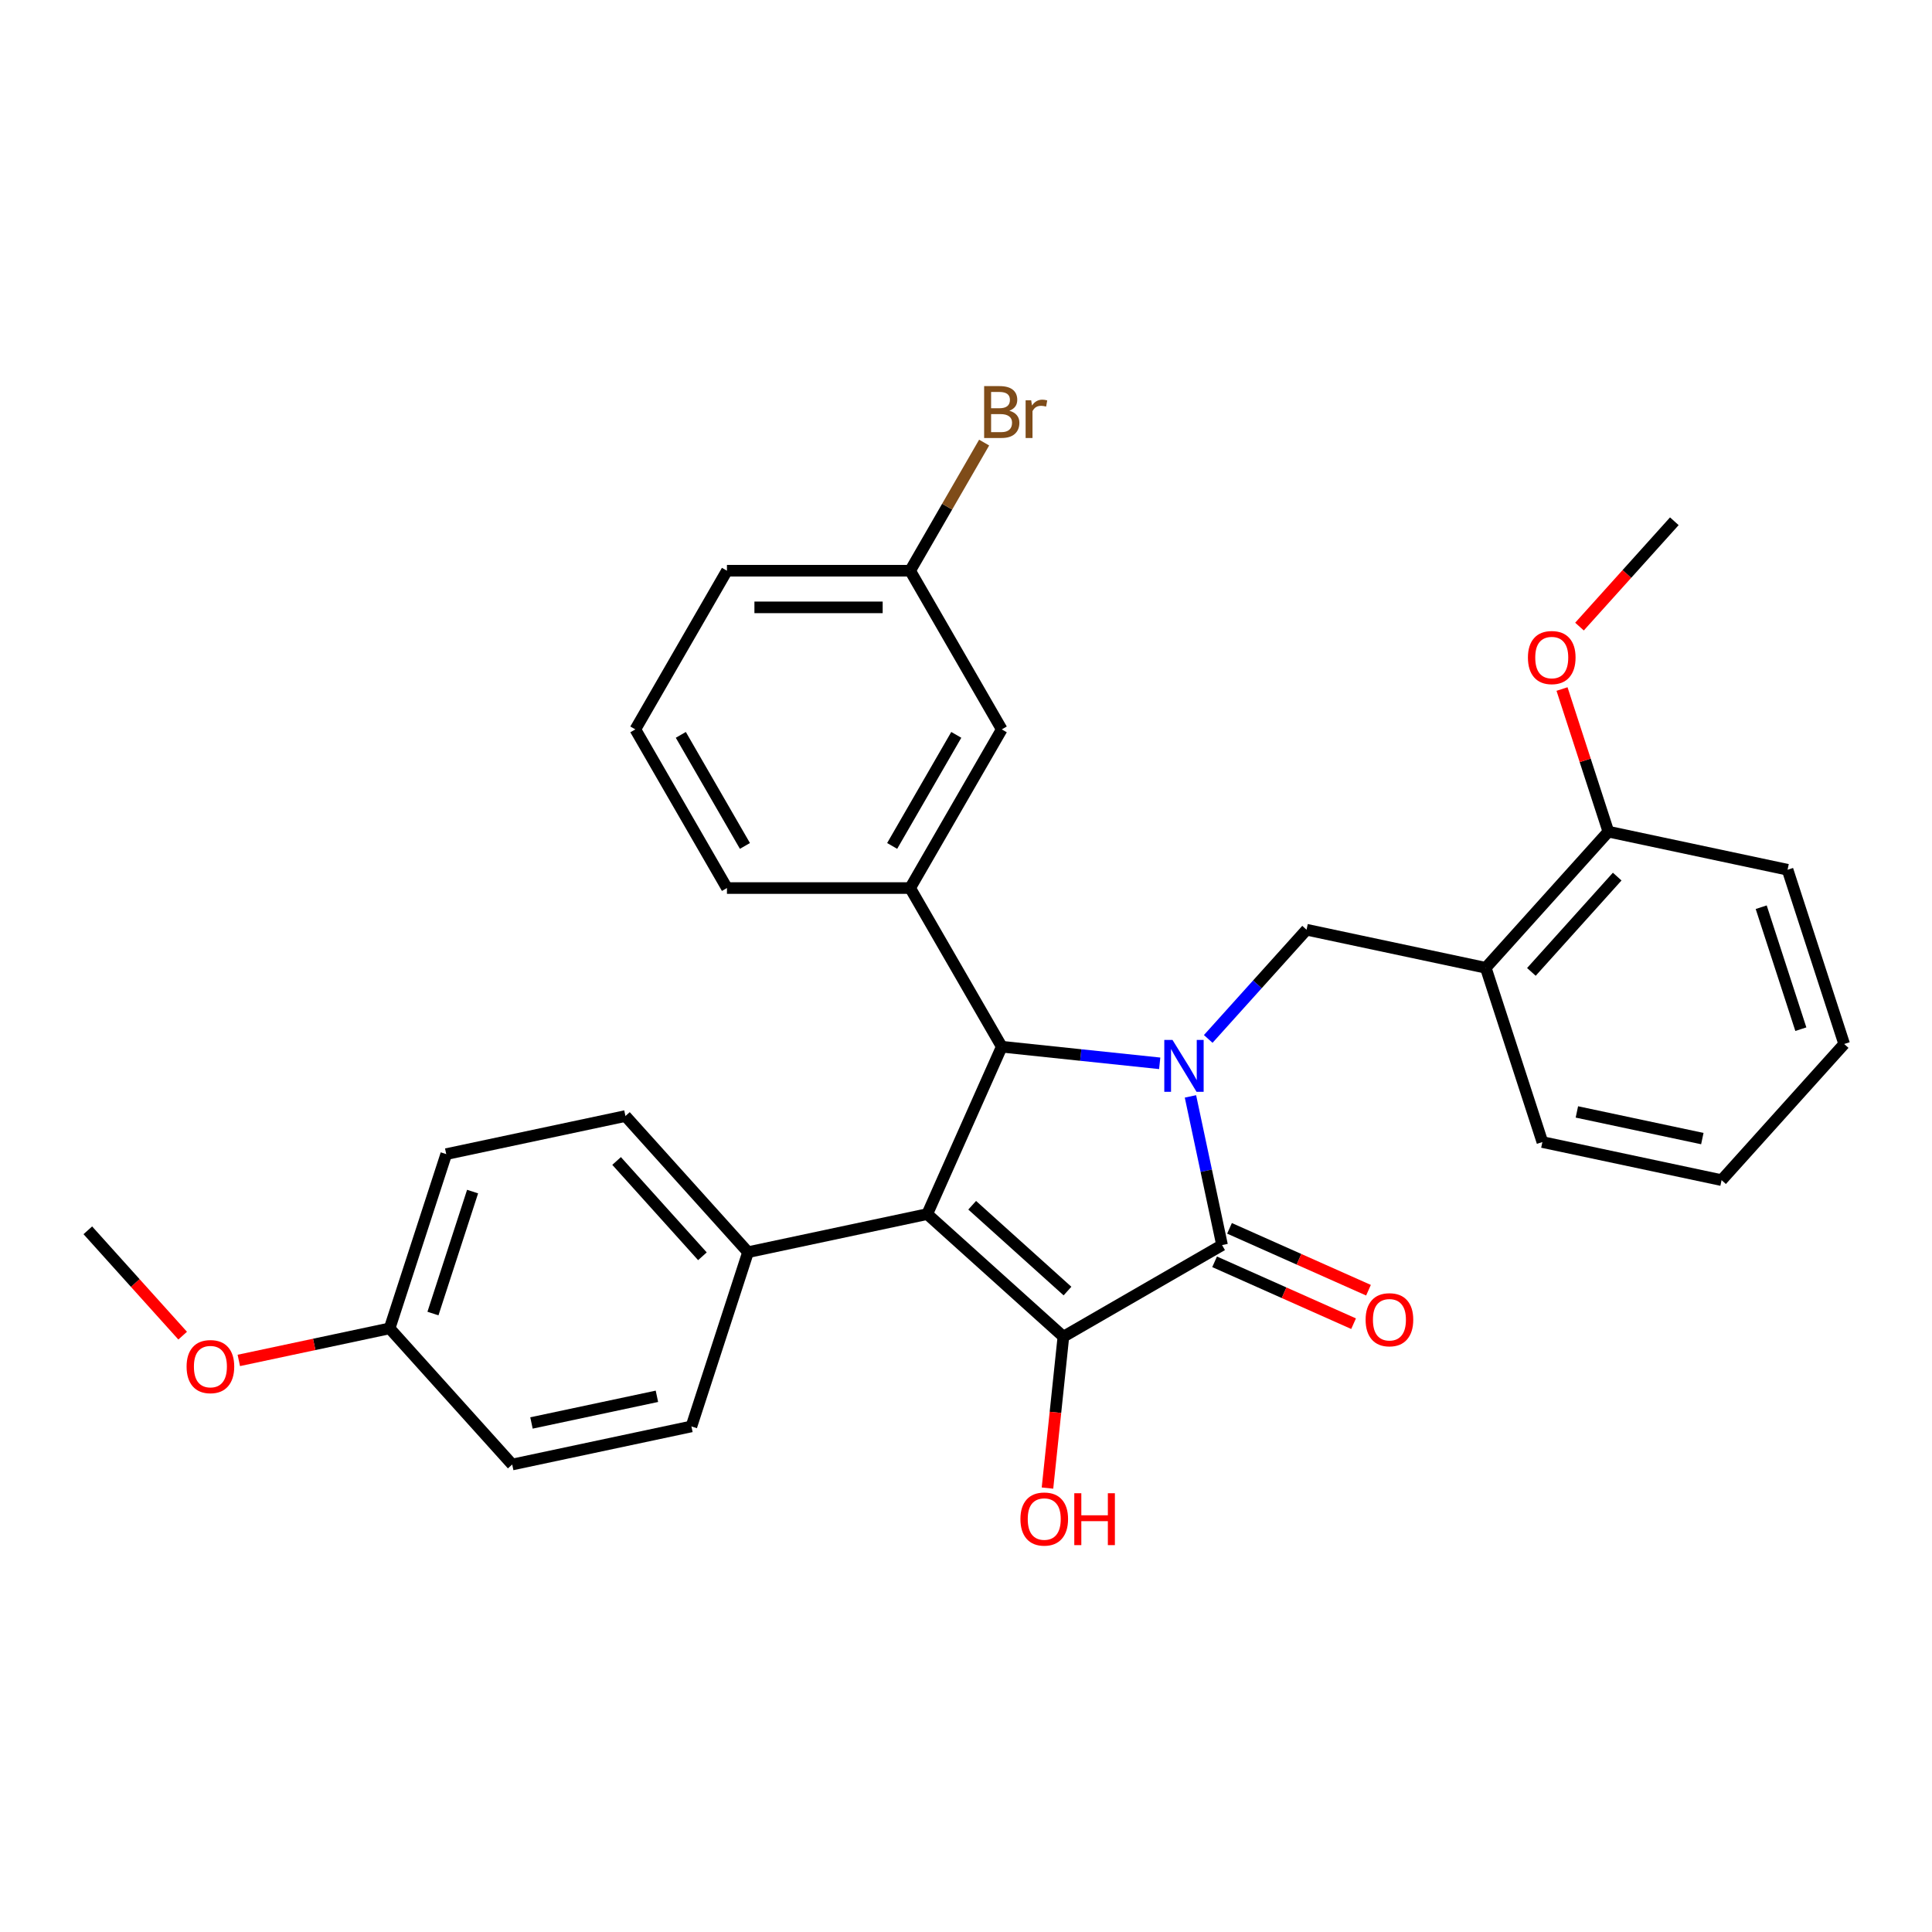 <?xml version='1.0' encoding='iso-8859-1'?>
<svg version='1.1' baseProfile='full'
              xmlns='http://www.w3.org/2000/svg'
                      xmlns:rdkit='http://www.rdkit.org/xml'
                      xmlns:xlink='http://www.w3.org/1999/xlink'
                  xml:space='preserve'
width='1000px' height='1000px' viewBox='0 0 1000 1000'>
<!-- END OF HEADER -->
<rect style='opacity:1.0;fill:#FFFFFF;stroke:none' width='1000' height='1000' x='0' y='0'> </rect>
<path class='bond-2' d='M 616.177,567.491 L 624.356,605.97' style='fill:none;fill-rule:evenodd;stroke:#0000FF;stroke-width:6px;stroke-linecap:butt;stroke-linejoin:miter;stroke-opacity:1' />
<path class='bond-2' d='M 624.356,605.97 L 632.536,644.45' style='fill:none;fill-rule:evenodd;stroke:#000000;stroke-width:6px;stroke-linecap:butt;stroke-linejoin:miter;stroke-opacity:1' />
<path class='bond-3' d='M 600.264,550.373 L 559.386,546.076' style='fill:none;fill-rule:evenodd;stroke:#0000FF;stroke-width:6px;stroke-linecap:butt;stroke-linejoin:miter;stroke-opacity:1' />
<path class='bond-3' d='M 559.386,546.076 L 518.509,541.78' style='fill:none;fill-rule:evenodd;stroke:#000000;stroke-width:6px;stroke-linecap:butt;stroke-linejoin:miter;stroke-opacity:1' />
<path class='bond-4' d='M 625.375,537.748 L 650.824,509.484' style='fill:none;fill-rule:evenodd;stroke:#0000FF;stroke-width:6px;stroke-linecap:butt;stroke-linejoin:miter;stroke-opacity:1' />
<path class='bond-4' d='M 650.824,509.484 L 676.273,481.22' style='fill:none;fill-rule:evenodd;stroke:#000000;stroke-width:6px;stroke-linecap:butt;stroke-linejoin:miter;stroke-opacity:1' />
<path class='bond-0' d='M 479.938,628.411 L 518.509,541.78' style='fill:none;fill-rule:evenodd;stroke:#000000;stroke-width:6px;stroke-linecap:butt;stroke-linejoin:miter;stroke-opacity:1' />
<path class='bond-7' d='M 479.938,628.411 L 387.181,648.127' style='fill:none;fill-rule:evenodd;stroke:#000000;stroke-width:6px;stroke-linecap:butt;stroke-linejoin:miter;stroke-opacity:1' />
<path class='bond-30' d='M 479.938,628.411 L 550.411,691.865' style='fill:none;fill-rule:evenodd;stroke:#000000;stroke-width:6px;stroke-linecap:butt;stroke-linejoin:miter;stroke-opacity:1' />
<path class='bond-30' d='M 503.2,623.835 L 552.53,668.252' style='fill:none;fill-rule:evenodd;stroke:#000000;stroke-width:6px;stroke-linecap:butt;stroke-linejoin:miter;stroke-opacity:1' />
<path class='bond-1' d='M 550.411,691.865 L 632.536,644.45' style='fill:none;fill-rule:evenodd;stroke:#000000;stroke-width:6px;stroke-linecap:butt;stroke-linejoin:miter;stroke-opacity:1' />
<path class='bond-11' d='M 550.411,691.865 L 546.293,731.045' style='fill:none;fill-rule:evenodd;stroke:#000000;stroke-width:6px;stroke-linecap:butt;stroke-linejoin:miter;stroke-opacity:1' />
<path class='bond-11' d='M 546.293,731.045 L 542.175,770.225' style='fill:none;fill-rule:evenodd;stroke:#FF0000;stroke-width:6px;stroke-linecap:butt;stroke-linejoin:miter;stroke-opacity:1' />
<path class='bond-8' d='M 628.678,653.113 L 664.645,669.126' style='fill:none;fill-rule:evenodd;stroke:#000000;stroke-width:6px;stroke-linecap:butt;stroke-linejoin:miter;stroke-opacity:1' />
<path class='bond-8' d='M 664.645,669.126 L 700.611,685.139' style='fill:none;fill-rule:evenodd;stroke:#FF0000;stroke-width:6px;stroke-linecap:butt;stroke-linejoin:miter;stroke-opacity:1' />
<path class='bond-8' d='M 636.393,635.787 L 672.359,651.8' style='fill:none;fill-rule:evenodd;stroke:#000000;stroke-width:6px;stroke-linecap:butt;stroke-linejoin:miter;stroke-opacity:1' />
<path class='bond-8' d='M 672.359,651.8 L 708.325,667.813' style='fill:none;fill-rule:evenodd;stroke:#FF0000;stroke-width:6px;stroke-linecap:butt;stroke-linejoin:miter;stroke-opacity:1' />
<path class='bond-5' d='M 518.509,541.78 L 471.094,459.655' style='fill:none;fill-rule:evenodd;stroke:#000000;stroke-width:6px;stroke-linecap:butt;stroke-linejoin:miter;stroke-opacity:1' />
<path class='bond-6' d='M 676.273,481.22 L 769.03,500.936' style='fill:none;fill-rule:evenodd;stroke:#000000;stroke-width:6px;stroke-linecap:butt;stroke-linejoin:miter;stroke-opacity:1' />
<path class='bond-9' d='M 471.094,459.655 L 518.509,377.53' style='fill:none;fill-rule:evenodd;stroke:#000000;stroke-width:6px;stroke-linecap:butt;stroke-linejoin:miter;stroke-opacity:1' />
<path class='bond-9' d='M 461.781,437.853 L 494.972,380.365' style='fill:none;fill-rule:evenodd;stroke:#000000;stroke-width:6px;stroke-linecap:butt;stroke-linejoin:miter;stroke-opacity:1' />
<path class='bond-19' d='M 471.094,459.655 L 376.264,459.655' style='fill:none;fill-rule:evenodd;stroke:#000000;stroke-width:6px;stroke-linecap:butt;stroke-linejoin:miter;stroke-opacity:1' />
<path class='bond-10' d='M 769.03,500.936 L 832.484,430.464' style='fill:none;fill-rule:evenodd;stroke:#000000;stroke-width:6px;stroke-linecap:butt;stroke-linejoin:miter;stroke-opacity:1' />
<path class='bond-10' d='M 792.643,503.056 L 837.06,453.725' style='fill:none;fill-rule:evenodd;stroke:#000000;stroke-width:6px;stroke-linecap:butt;stroke-linejoin:miter;stroke-opacity:1' />
<path class='bond-22' d='M 769.03,500.936 L 798.334,591.125' style='fill:none;fill-rule:evenodd;stroke:#000000;stroke-width:6px;stroke-linecap:butt;stroke-linejoin:miter;stroke-opacity:1' />
<path class='bond-12' d='M 387.181,648.127 L 323.727,577.655' style='fill:none;fill-rule:evenodd;stroke:#000000;stroke-width:6px;stroke-linecap:butt;stroke-linejoin:miter;stroke-opacity:1' />
<path class='bond-12' d='M 363.568,650.247 L 319.151,600.917' style='fill:none;fill-rule:evenodd;stroke:#000000;stroke-width:6px;stroke-linecap:butt;stroke-linejoin:miter;stroke-opacity:1' />
<path class='bond-13' d='M 387.181,648.127 L 357.877,738.316' style='fill:none;fill-rule:evenodd;stroke:#000000;stroke-width:6px;stroke-linecap:butt;stroke-linejoin:miter;stroke-opacity:1' />
<path class='bond-14' d='M 518.509,377.53 L 471.094,295.405' style='fill:none;fill-rule:evenodd;stroke:#000000;stroke-width:6px;stroke-linecap:butt;stroke-linejoin:miter;stroke-opacity:1' />
<path class='bond-20' d='M 832.484,430.464 L 820.491,393.553' style='fill:none;fill-rule:evenodd;stroke:#000000;stroke-width:6px;stroke-linecap:butt;stroke-linejoin:miter;stroke-opacity:1' />
<path class='bond-20' d='M 820.491,393.553 L 808.498,356.643' style='fill:none;fill-rule:evenodd;stroke:#FF0000;stroke-width:6px;stroke-linecap:butt;stroke-linejoin:miter;stroke-opacity:1' />
<path class='bond-24' d='M 832.484,430.464 L 925.241,450.18' style='fill:none;fill-rule:evenodd;stroke:#000000;stroke-width:6px;stroke-linecap:butt;stroke-linejoin:miter;stroke-opacity:1' />
<path class='bond-17' d='M 323.727,577.655 L 230.97,597.371' style='fill:none;fill-rule:evenodd;stroke:#000000;stroke-width:6px;stroke-linecap:butt;stroke-linejoin:miter;stroke-opacity:1' />
<path class='bond-16' d='M 357.877,738.316 L 265.119,758.032' style='fill:none;fill-rule:evenodd;stroke:#000000;stroke-width:6px;stroke-linecap:butt;stroke-linejoin:miter;stroke-opacity:1' />
<path class='bond-16' d='M 340.02,722.722 L 275.09,736.523' style='fill:none;fill-rule:evenodd;stroke:#000000;stroke-width:6px;stroke-linecap:butt;stroke-linejoin:miter;stroke-opacity:1' />
<path class='bond-18' d='M 471.094,295.405 L 490.241,262.241' style='fill:none;fill-rule:evenodd;stroke:#000000;stroke-width:6px;stroke-linecap:butt;stroke-linejoin:miter;stroke-opacity:1' />
<path class='bond-18' d='M 490.241,262.241 L 509.388,229.078' style='fill:none;fill-rule:evenodd;stroke:#7F4C19;stroke-width:6px;stroke-linecap:butt;stroke-linejoin:miter;stroke-opacity:1' />
<path class='bond-32' d='M 471.094,295.405 L 376.264,295.405' style='fill:none;fill-rule:evenodd;stroke:#000000;stroke-width:6px;stroke-linecap:butt;stroke-linejoin:miter;stroke-opacity:1' />
<path class='bond-32' d='M 456.87,314.371 L 390.489,314.371' style='fill:none;fill-rule:evenodd;stroke:#000000;stroke-width:6px;stroke-linecap:butt;stroke-linejoin:miter;stroke-opacity:1' />
<path class='bond-15' d='M 201.666,687.56 L 265.119,758.032' style='fill:none;fill-rule:evenodd;stroke:#000000;stroke-width:6px;stroke-linecap:butt;stroke-linejoin:miter;stroke-opacity:1' />
<path class='bond-21' d='M 201.666,687.56 L 162.636,695.856' style='fill:none;fill-rule:evenodd;stroke:#000000;stroke-width:6px;stroke-linecap:butt;stroke-linejoin:miter;stroke-opacity:1' />
<path class='bond-21' d='M 162.636,695.856 L 123.607,704.152' style='fill:none;fill-rule:evenodd;stroke:#FF0000;stroke-width:6px;stroke-linecap:butt;stroke-linejoin:miter;stroke-opacity:1' />
<path class='bond-33' d='M 201.666,687.56 L 230.97,597.371' style='fill:none;fill-rule:evenodd;stroke:#000000;stroke-width:6px;stroke-linecap:butt;stroke-linejoin:miter;stroke-opacity:1' />
<path class='bond-33' d='M 224.099,679.892 L 244.612,616.76' style='fill:none;fill-rule:evenodd;stroke:#000000;stroke-width:6px;stroke-linecap:butt;stroke-linejoin:miter;stroke-opacity:1' />
<path class='bond-23' d='M 376.264,459.655 L 328.849,377.53' style='fill:none;fill-rule:evenodd;stroke:#000000;stroke-width:6px;stroke-linecap:butt;stroke-linejoin:miter;stroke-opacity:1' />
<path class='bond-23' d='M 385.577,437.853 L 352.387,380.365' style='fill:none;fill-rule:evenodd;stroke:#000000;stroke-width:6px;stroke-linecap:butt;stroke-linejoin:miter;stroke-opacity:1' />
<path class='bond-26' d='M 817.542,324.325 L 842.088,297.064' style='fill:none;fill-rule:evenodd;stroke:#FF0000;stroke-width:6px;stroke-linecap:butt;stroke-linejoin:miter;stroke-opacity:1' />
<path class='bond-26' d='M 842.088,297.064 L 866.633,269.803' style='fill:none;fill-rule:evenodd;stroke:#000000;stroke-width:6px;stroke-linecap:butt;stroke-linejoin:miter;stroke-opacity:1' />
<path class='bond-27' d='M 94.546,691.326 L 70,664.065' style='fill:none;fill-rule:evenodd;stroke:#FF0000;stroke-width:6px;stroke-linecap:butt;stroke-linejoin:miter;stroke-opacity:1' />
<path class='bond-27' d='M 70,664.065 L 45.455,636.804' style='fill:none;fill-rule:evenodd;stroke:#000000;stroke-width:6px;stroke-linecap:butt;stroke-linejoin:miter;stroke-opacity:1' />
<path class='bond-28' d='M 798.334,591.125 L 891.092,610.841' style='fill:none;fill-rule:evenodd;stroke:#000000;stroke-width:6px;stroke-linecap:butt;stroke-linejoin:miter;stroke-opacity:1' />
<path class='bond-28' d='M 816.191,575.531 L 881.122,589.332' style='fill:none;fill-rule:evenodd;stroke:#000000;stroke-width:6px;stroke-linecap:butt;stroke-linejoin:miter;stroke-opacity:1' />
<path class='bond-25' d='M 328.849,377.53 L 376.264,295.405' style='fill:none;fill-rule:evenodd;stroke:#000000;stroke-width:6px;stroke-linecap:butt;stroke-linejoin:miter;stroke-opacity:1' />
<path class='bond-31' d='M 925.241,450.18 L 954.545,540.369' style='fill:none;fill-rule:evenodd;stroke:#000000;stroke-width:6px;stroke-linecap:butt;stroke-linejoin:miter;stroke-opacity:1' />
<path class='bond-31' d='M 911.599,469.569 L 932.112,532.701' style='fill:none;fill-rule:evenodd;stroke:#000000;stroke-width:6px;stroke-linecap:butt;stroke-linejoin:miter;stroke-opacity:1' />
<path class='bond-29' d='M 891.092,610.841 L 954.545,540.369' style='fill:none;fill-rule:evenodd;stroke:#000000;stroke-width:6px;stroke-linecap:butt;stroke-linejoin:miter;stroke-opacity:1' />
<path  class='atom-0' d='M 606.883 538.264
L 615.683 552.489
Q 616.556 553.892, 617.959 556.434
Q 619.363 558.975, 619.438 559.127
L 619.438 538.264
L 623.004 538.264
L 623.004 565.12
L 619.325 565.12
L 609.88 549.568
Q 608.78 547.747, 607.604 545.661
Q 606.466 543.575, 606.124 542.93
L 606.124 565.12
L 602.635 565.12
L 602.635 538.264
L 606.883 538.264
' fill='#0000FF'/>
<path  class='atom-9' d='M 706.839 683.096
Q 706.839 676.648, 710.025 673.044
Q 713.212 669.441, 719.167 669.441
Q 725.122 669.441, 728.308 673.044
Q 731.495 676.648, 731.495 683.096
Q 731.495 689.621, 728.271 693.338
Q 725.046 697.017, 719.167 697.017
Q 713.249 697.017, 710.025 693.338
Q 706.839 689.659, 706.839 683.096
M 719.167 693.983
Q 723.264 693.983, 725.464 691.252
Q 727.702 688.483, 727.702 683.096
Q 727.702 677.824, 725.464 675.169
Q 723.264 672.475, 719.167 672.475
Q 715.07 672.475, 712.832 675.131
Q 710.632 677.786, 710.632 683.096
Q 710.632 688.521, 712.832 691.252
Q 715.07 693.983, 719.167 693.983
' fill='#FF0000'/>
<path  class='atom-12' d='M 528.17 786.251
Q 528.17 779.802, 531.357 776.199
Q 534.543 772.595, 540.498 772.595
Q 546.453 772.595, 549.64 776.199
Q 552.826 779.802, 552.826 786.251
Q 552.826 792.775, 549.602 796.492
Q 546.378 800.172, 540.498 800.172
Q 534.581 800.172, 531.357 796.492
Q 528.17 792.813, 528.17 786.251
M 540.498 797.137
Q 544.595 797.137, 546.795 794.406
Q 549.033 791.637, 549.033 786.251
Q 549.033 780.978, 546.795 778.323
Q 544.595 775.63, 540.498 775.63
Q 536.401 775.63, 534.163 778.285
Q 531.963 780.94, 531.963 786.251
Q 531.963 791.675, 534.163 794.406
Q 536.401 797.137, 540.498 797.137
' fill='#FF0000'/>
<path  class='atom-12' d='M 556.05 772.899
L 559.692 772.899
L 559.692 784.316
L 573.423 784.316
L 573.423 772.899
L 577.064 772.899
L 577.064 799.755
L 573.423 799.755
L 573.423 787.351
L 559.692 787.351
L 559.692 799.755
L 556.05 799.755
L 556.05 772.899
' fill='#FF0000'/>
<path  class='atom-19' d='M 522.435 212.597
Q 525.014 213.318, 526.304 214.911
Q 527.632 216.466, 527.632 218.78
Q 527.632 222.497, 525.242 224.621
Q 522.89 226.708, 518.414 226.708
L 509.386 226.708
L 509.386 199.852
L 517.314 199.852
Q 521.904 199.852, 524.218 201.71
Q 526.532 203.569, 526.532 206.983
Q 526.532 211.042, 522.435 212.597
M 512.99 202.886
L 512.99 211.307
L 517.314 211.307
Q 519.969 211.307, 521.335 210.245
Q 522.738 209.145, 522.738 206.983
Q 522.738 202.886, 517.314 202.886
L 512.99 202.886
M 518.414 223.673
Q 521.031 223.673, 522.435 222.421
Q 523.838 221.169, 523.838 218.78
Q 523.838 216.58, 522.283 215.48
Q 520.766 214.342, 517.845 214.342
L 512.99 214.342
L 512.99 223.673
L 518.414 223.673
' fill='#7F4C19'/>
<path  class='atom-19' d='M 533.739 207.211
L 534.156 209.904
Q 536.204 206.869, 539.542 206.869
Q 540.604 206.869, 542.046 207.248
L 541.477 210.435
Q 539.846 210.055, 538.935 210.055
Q 537.342 210.055, 536.28 210.7
Q 535.256 211.307, 534.421 212.787
L 534.421 226.708
L 530.856 226.708
L 530.856 207.211
L 533.739 207.211
' fill='#7F4C19'/>
<path  class='atom-21' d='M 790.852 340.351
Q 790.852 333.903, 794.038 330.299
Q 797.225 326.696, 803.18 326.696
Q 809.135 326.696, 812.321 330.299
Q 815.508 333.903, 815.508 340.351
Q 815.508 346.875, 812.284 350.593
Q 809.059 354.272, 803.18 354.272
Q 797.262 354.272, 794.038 350.593
Q 790.852 346.913, 790.852 340.351
M 803.18 351.238
Q 807.277 351.238, 809.477 348.507
Q 811.715 345.738, 811.715 340.351
Q 811.715 335.079, 809.477 332.423
Q 807.277 329.73, 803.18 329.73
Q 799.083 329.73, 796.845 332.385
Q 794.645 335.041, 794.645 340.351
Q 794.645 345.775, 796.845 348.507
Q 799.083 351.238, 803.18 351.238
' fill='#FF0000'/>
<path  class='atom-22' d='M 96.58 707.352
Q 96.58 700.903, 99.766 697.3
Q 102.953 693.696, 108.908 693.696
Q 114.863 693.696, 118.05 697.3
Q 121.236 700.903, 121.236 707.352
Q 121.236 713.876, 118.012 717.593
Q 114.788 721.273, 108.908 721.273
Q 102.991 721.273, 99.766 717.593
Q 96.58 713.914, 96.58 707.352
M 108.908 718.238
Q 113.005 718.238, 115.205 715.507
Q 117.443 712.738, 117.443 707.352
Q 117.443 702.079, 115.205 699.424
Q 113.005 696.731, 108.908 696.731
Q 104.811 696.731, 102.573 699.386
Q 100.373 702.041, 100.373 707.352
Q 100.373 712.776, 102.573 715.507
Q 104.811 718.238, 108.908 718.238
' fill='#FF0000'/>
</svg>
